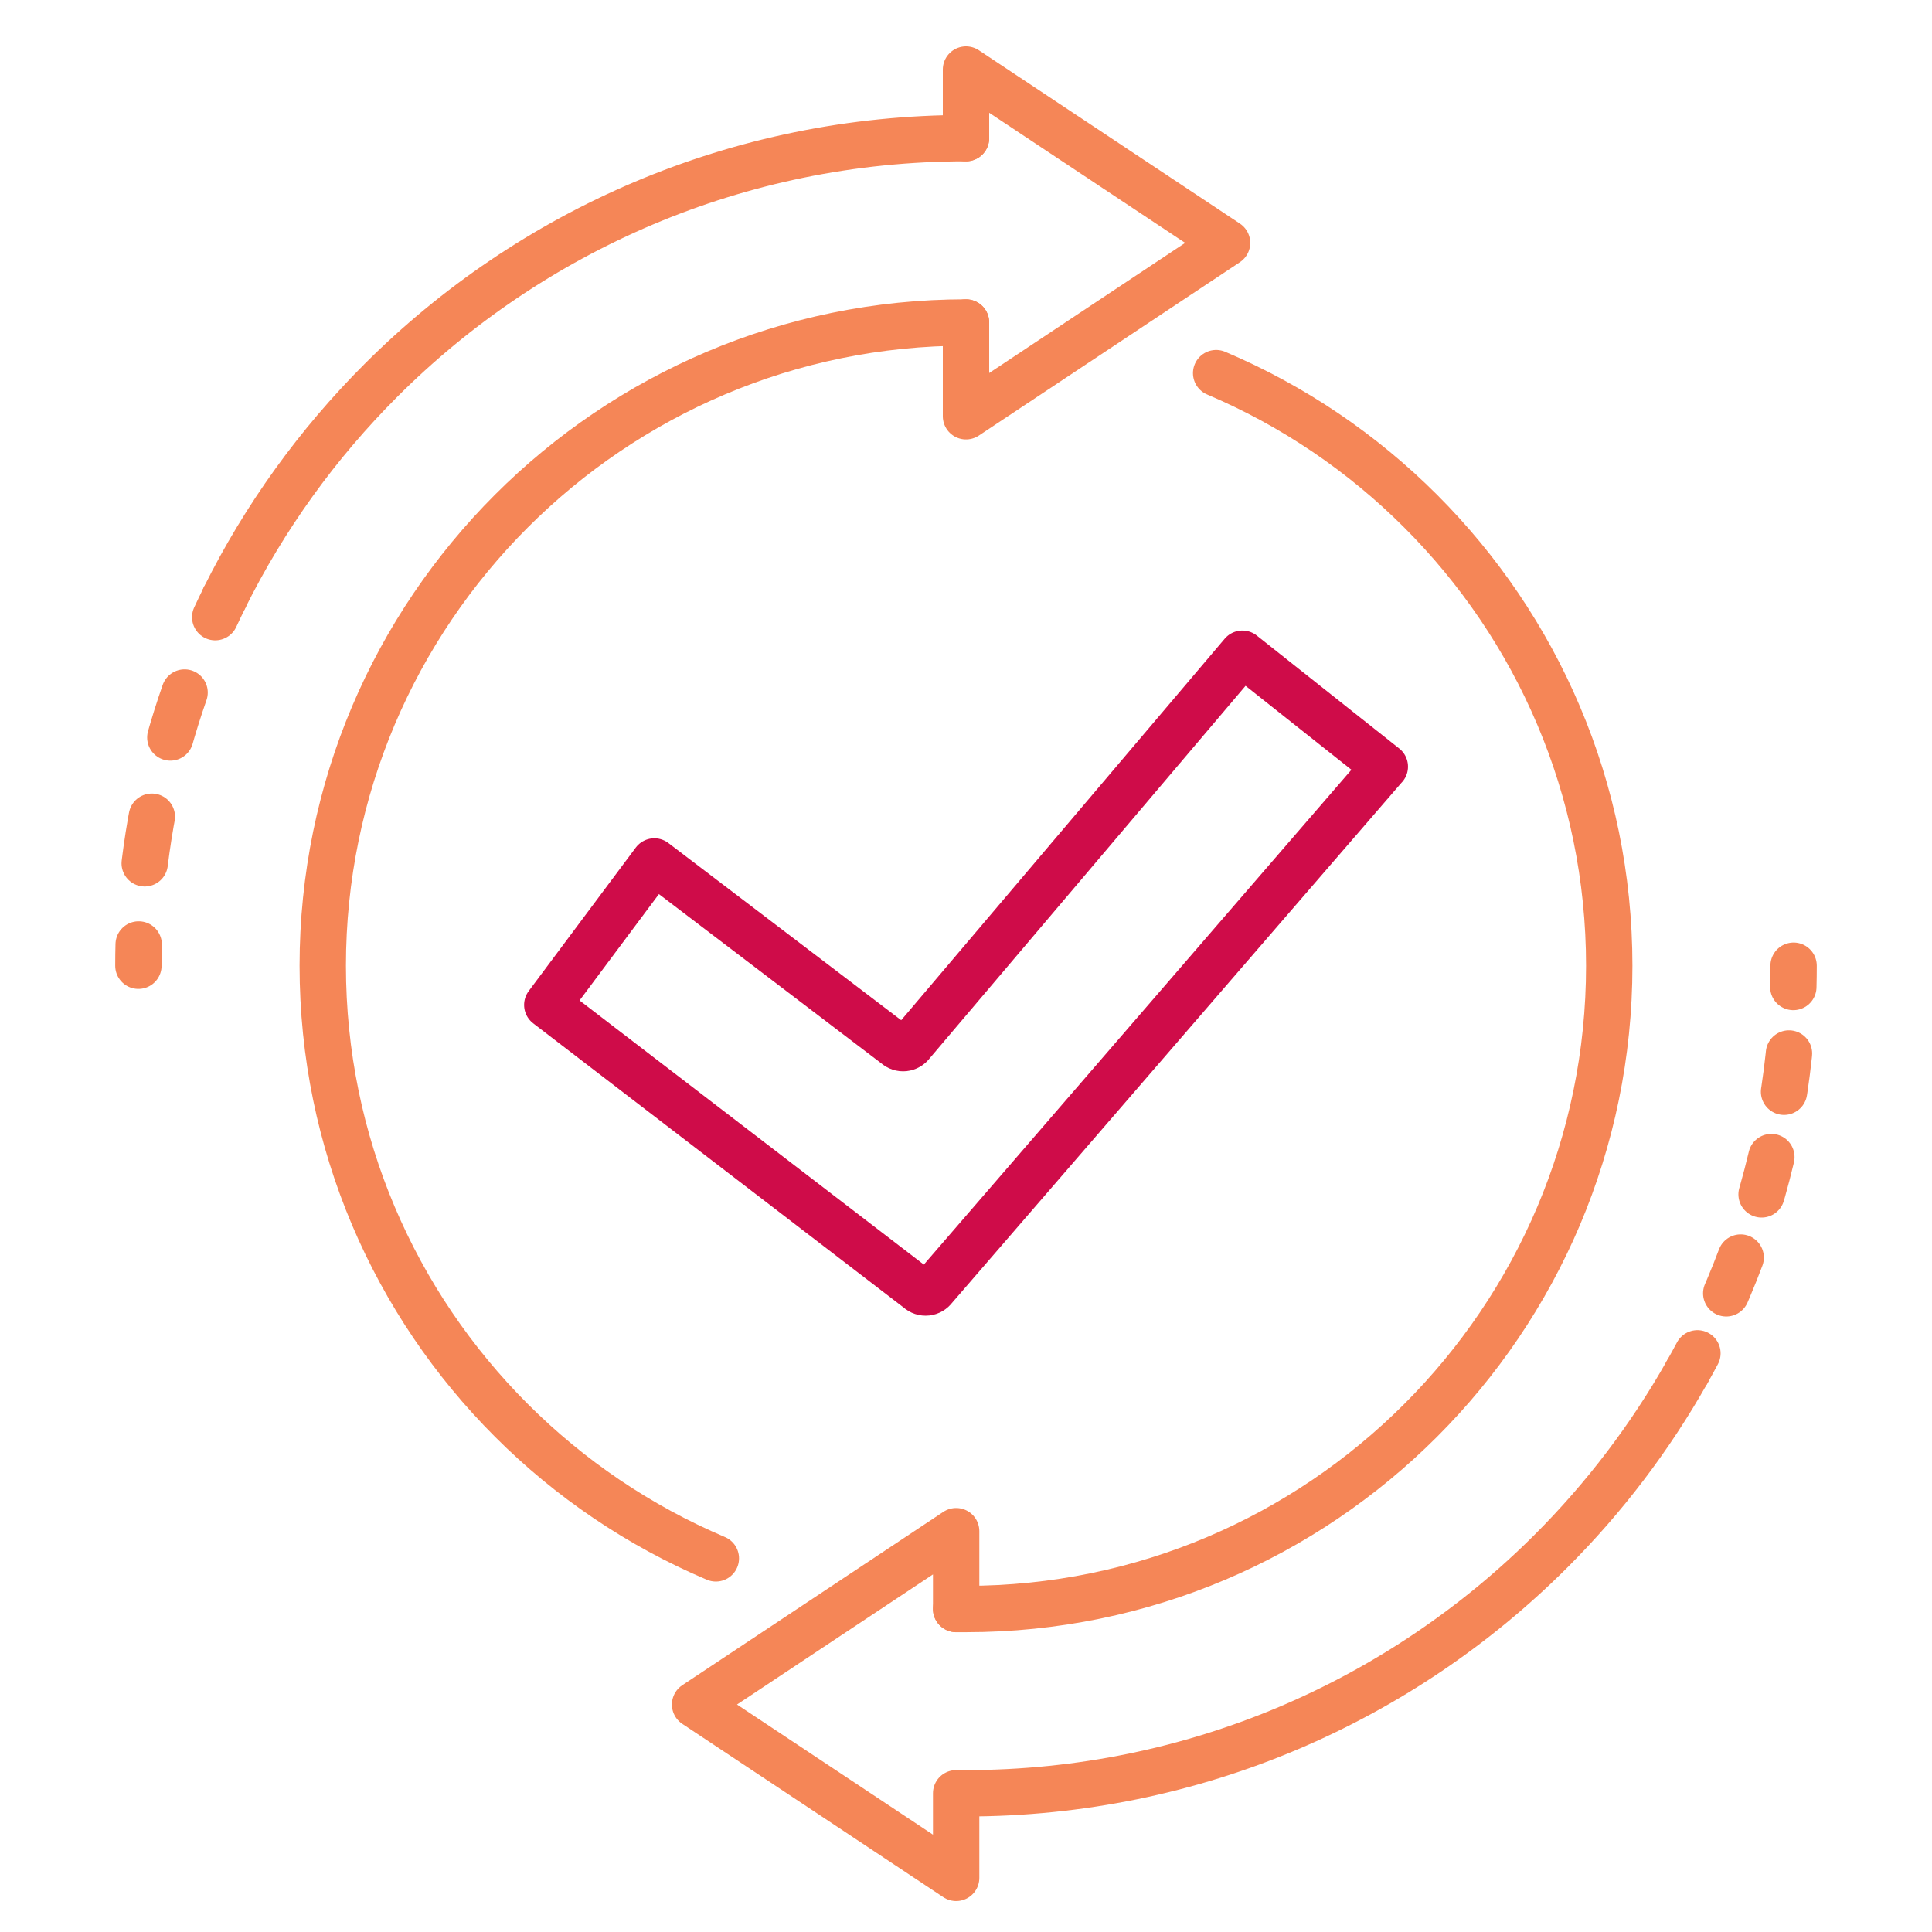 <svg xmlns="http://www.w3.org/2000/svg" id="Layer_1" data-name="Layer 1" viewBox="0 0 500 500"><defs><style>      .cls-1 {        stroke: #cf0c49;      }      .cls-1, .cls-2, .cls-3, .cls-4 {        fill: none;        stroke-linecap: round;        stroke-linejoin: round;        stroke-width: 12px;      }      .cls-2 {        stroke-dasharray: 12.2 21.07;      }      .cls-2, .cls-3, .cls-4 {        stroke: #f58657;      }      .cls-3 {        stroke-dasharray: 9.98 17.23;      }    </style></defs><g><path class="cls-1" d="M358.38,198.4l-116.57,134.9c-.99,1.4-2.9,1.6-4.14.45l-96.03-73.68,27.7-37.12,62.5,47.56c1.24,1.15,3.15.95,4.14-.45l85.55-100.88,36.86,29.23Z"></path><path class="cls-4" d="M250,35.75c-29.57,0-57.74,5.99-83.37,16.83-25.62,10.84-48.7,26.52-68.08,45.9-16.36,16.36-30.08,35.34-40.48,56.27"></path><path class="cls-4" d="M314.74,96.57c19.91,8.44,37.85,20.64,52.92,35.71,15.07,15.07,27.28,33.01,35.71,52.92,8.44,19.91,13.1,41.79,13.1,64.74s-4.67,44.83-13.1,64.74c-8.44,19.91-20.64,37.85-35.71,52.92-15.07,15.07-33.01,27.28-52.92,35.71-19.91,8.44-41.79,13.1-64.74,13.1-1.11,0-1.45.02-2.55,0"></path><path class="cls-4" d="M185.26,403.3c-19.91-8.44-37.85-20.64-52.92-35.71-15.07-15.07-27.28-33.01-35.71-52.92-8.44-19.91-13.1-41.79-13.1-64.74s4.67-44.83,13.1-64.74c8.44-19.91,20.64-37.85,35.71-52.92,15.07-15.07,33.01-27.28,52.92-35.71,19.91-8.44,41.79-13.1,64.74-13.1"></path><path class="cls-4" d="M247.45,416.4v-20.13l-67.56,44.86,67.56,44.86v-21.89h2.55c29.57,0,57.74-5.99,83.37-16.83,25.62-10.84,48.7-26.52,68.08-45.9,13.72-13.72,25.59-29.3,35.2-46.32"></path><polyline class="cls-4" points="250 35.75 250 33.39 250 18 317.56 62.86 250 107.73 250 83.46"></polyline></g><g><path class="cls-4" d="M58.08,154.76c-.82,1.64-1.61,3.29-2.38,4.96"></path><path class="cls-2" d="M47.77,179.23c-6.05,17.32-9.95,35.65-11.35,54.68"></path><path class="cls-4" d="M35.89,244.43c-.05,1.83-.07,3.66-.07,5.5"></path></g><g><path class="cls-4" d="M436.65,355.06c.9-1.6,1.78-3.2,2.64-4.82"></path><path class="cls-3" d="M446.75,334.71c.2-.47.4-.94.6-1.4,9.1-21.51,14.78-44.82,16.37-69.25"></path><path class="cls-4" d="M464.11,255.43c.05-1.83.07-3.66.07-5.5"></path></g></svg>